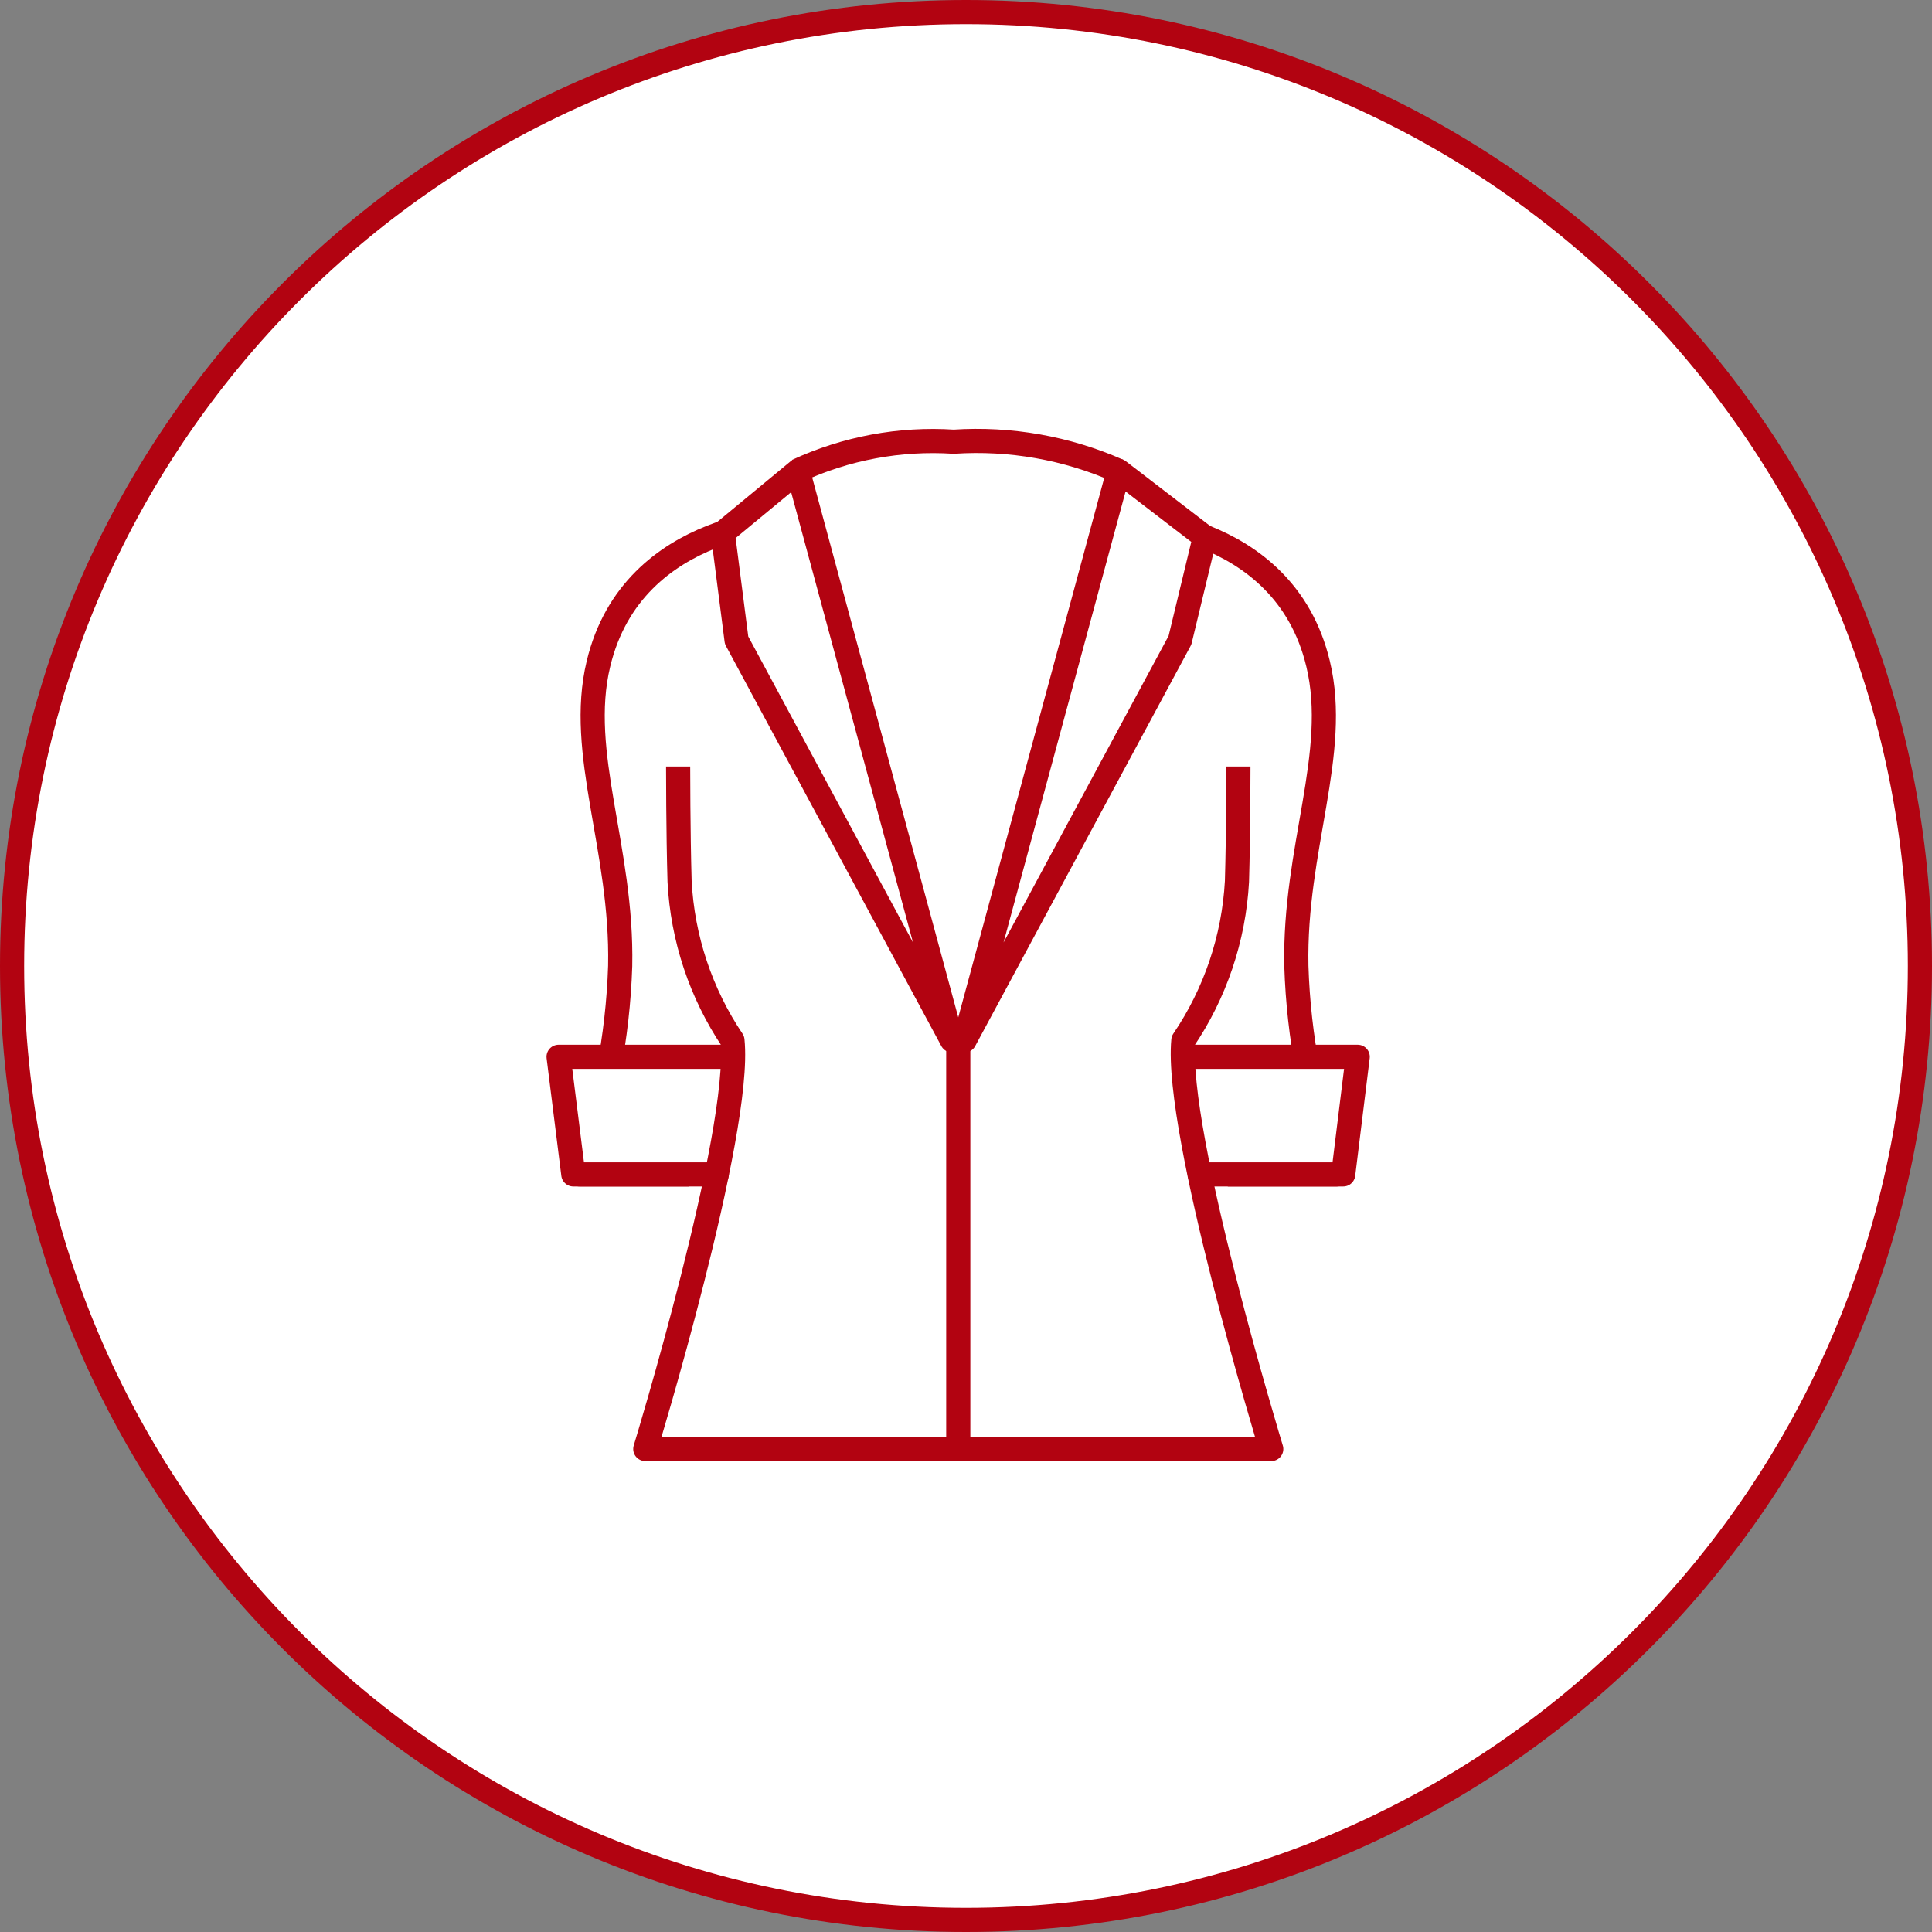 <svg width="80" height="80" viewBox="0 0 80 80" fill="none" xmlns="http://www.w3.org/2000/svg">
<rect x="0" y="0" width="80" height="80" fill="#808080" stroke="none"/>
<path d="M79.5 40C79.5 61.815 61.815 79.5 40 79.5C18.185 79.5 0.5 61.815 0.5 40C0.5 18.185 18.185 0.5 40 0.5C61.815 0.5 79.5 18.185 79.5 40Z" fill="white" stroke="#B20311"/>
<path d="M33 19.5C35.028 18.561 37.26 18.145 39.49 18.29C41.831 18.135 44.175 18.55 46.32 19.5" stroke="#B20311" stroke-linejoin="round"/>
<path d="M28.52 48.63H24C25.017 45.861 25.584 42.948 25.68 40C25.78 35.14 23.89 31.19 24.78 27.49C26.21 21.49 33.04 21.49 33.04 21.49" stroke="#B20311" stroke-linejoin="round"/>
<path d="M33.04 19.5L29.93 22.07L30.5 26.51L39.42 43.08L33.04 19.5Z" fill="white" stroke="#B20311" stroke-linecap="round" stroke-linejoin="round"/>
<path d="M29.68 48.63H23.74L23.13 43.76H30.01" fill="white"/>
<path d="M29.68 48.63H23.74L23.13 43.76H30.01" stroke="#B20311" stroke-linecap="round" stroke-linejoin="round"/>
<path d="M28.08 31.74C28.08 31.74 28.08 34.47 28.14 36.5C28.261 38.851 29.018 41.125 30.33 43.08C30.72 46.9 26.72 60 26.72 60H40" stroke="#B20311" stroke-linejoin="round"/>
<path d="M50.84 48.63H55.35C54.336 45.861 53.772 42.947 53.68 40C53.58 35.14 55.47 31.19 54.58 27.49C53.15 21.49 46.32 21.49 46.32 21.49" stroke="#B20311" stroke-linejoin="round"/>
<path d="M46.32 19.5L49.89 22.24L48.86 26.51L39.94 43.08L46.32 19.5Z" fill="white" stroke="#B20311" stroke-linecap="round" stroke-linejoin="round"/>
<path d="M49.68 48.63H55.62L56.22 43.76H49.35" fill="white"/>
<path d="M49.68 48.63H55.62L56.22 43.76H49.35" stroke="#B20311" stroke-linecap="round" stroke-linejoin="round"/>
<path d="M51.28 31.74C51.28 31.74 51.28 34.47 51.22 36.5C51.09 38.854 50.323 41.129 49 43.08C48.64 46.9 52.64 60 52.64 60H40" stroke="#B20311" stroke-linejoin="round"/>
<path d="M39.68 43.08V60.03" stroke="#B20311" stroke-linejoin="round"/>
</svg>
